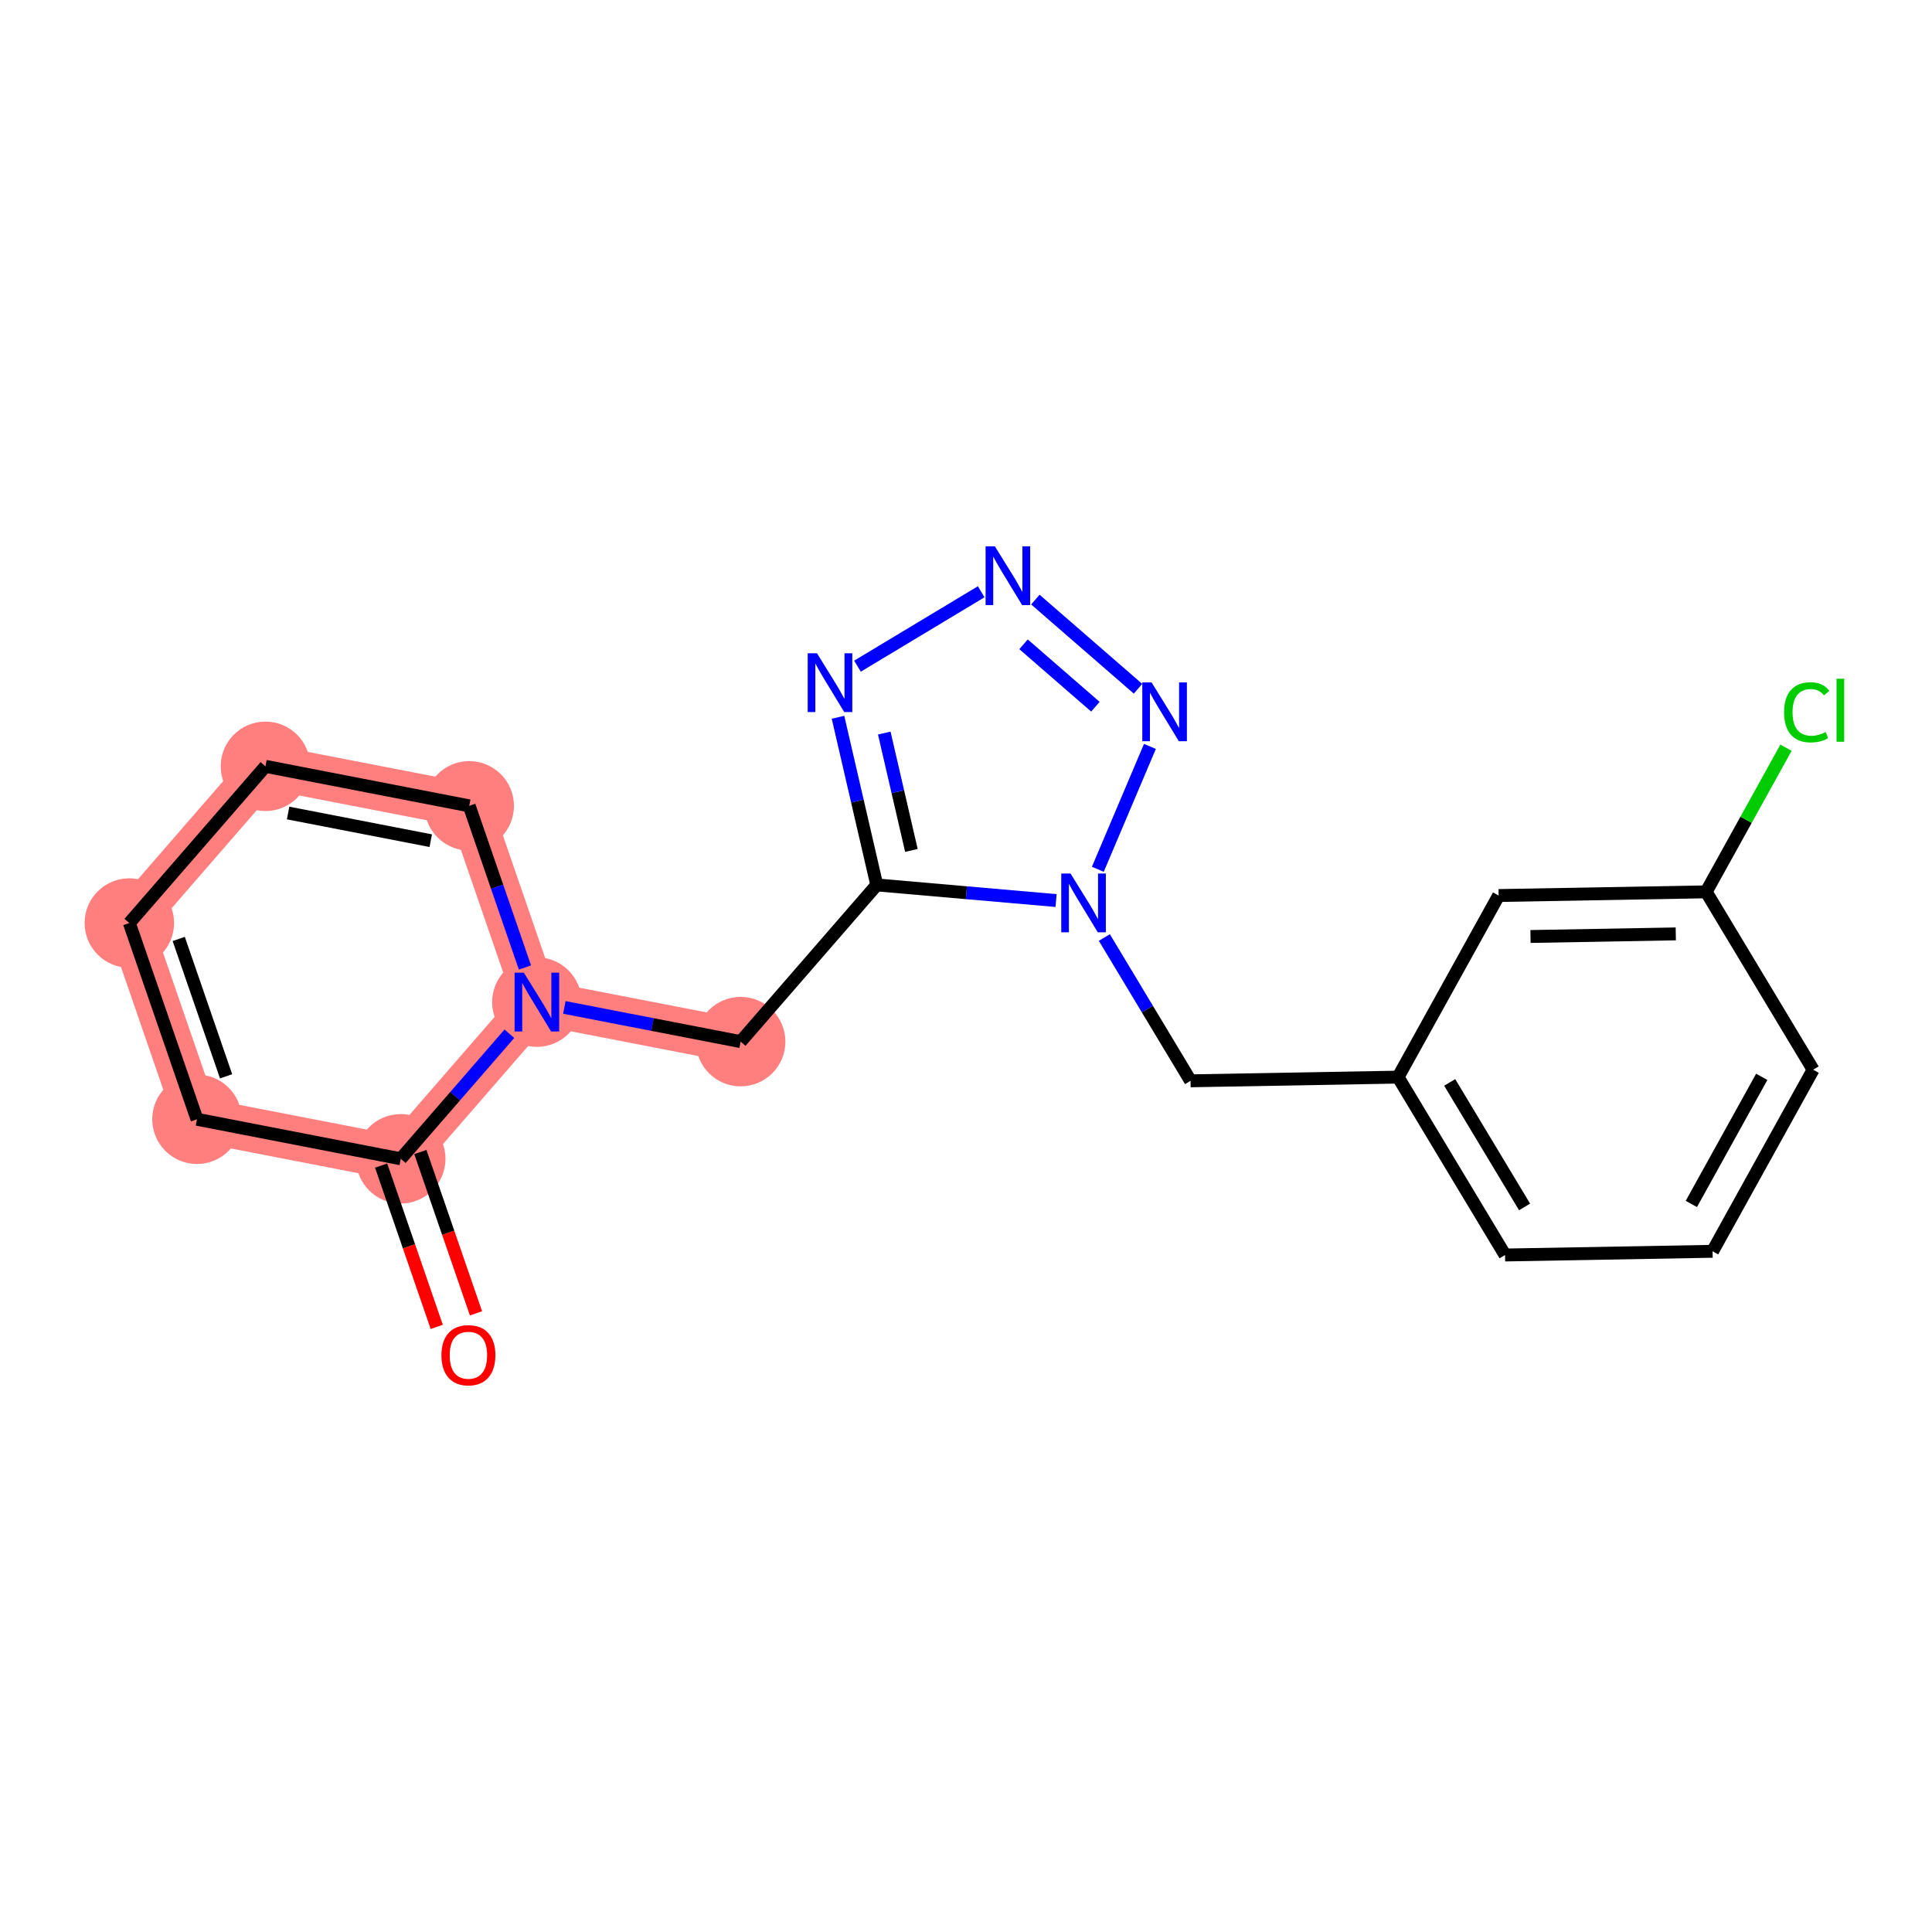 <?xml version='1.0' encoding='iso-8859-1'?>
<svg version='1.1' baseProfile='full'
              xmlns='http://www.w3.org/2000/svg'
                      xmlns:rdkit='http://www.rdkit.org/xml'
                      xmlns:xlink='http://www.w3.org/1999/xlink'
                  xml:space='preserve'
width='300px' height='300px' viewBox='0 0 300 300'>
<!-- END OF HEADER -->
<rect style='opacity:1.0;fill:#FFFFFF;stroke:none' width='300' height='300' x='0' y='0'> </rect>
<rect style='opacity:1.0;fill:#FFFFFF;stroke:none' width='300' height='300' x='0' y='0'> </rect>
<path d='M 62.229,179.938 L 30.587,173.8' style='fill:none;fill-rule:evenodd;stroke:#FF7F7F;stroke-width:6.9px;stroke-linecap:butt;stroke-linejoin:miter;stroke-opacity:1' />
<path d='M 62.229,179.938 L 83.366,155.605' style='fill:none;fill-rule:evenodd;stroke:#FF7F7F;stroke-width:6.9px;stroke-linecap:butt;stroke-linejoin:miter;stroke-opacity:1' />
<path d='M 30.587,173.8 L 20.083,143.328' style='fill:none;fill-rule:evenodd;stroke:#FF7F7F;stroke-width:6.9px;stroke-linecap:butt;stroke-linejoin:miter;stroke-opacity:1' />
<path d='M 20.083,143.328 L 41.219,118.995' style='fill:none;fill-rule:evenodd;stroke:#FF7F7F;stroke-width:6.9px;stroke-linecap:butt;stroke-linejoin:miter;stroke-opacity:1' />
<path d='M 41.219,118.995 L 72.861,125.133' style='fill:none;fill-rule:evenodd;stroke:#FF7F7F;stroke-width:6.9px;stroke-linecap:butt;stroke-linejoin:miter;stroke-opacity:1' />
<path d='M 72.861,125.133 L 83.366,155.605' style='fill:none;fill-rule:evenodd;stroke:#FF7F7F;stroke-width:6.9px;stroke-linecap:butt;stroke-linejoin:miter;stroke-opacity:1' />
<path d='M 83.366,155.605 L 115.007,161.743' style='fill:none;fill-rule:evenodd;stroke:#FF7F7F;stroke-width:6.9px;stroke-linecap:butt;stroke-linejoin:miter;stroke-opacity:1' />
<ellipse cx='62.229' cy='179.938' rx='6.446' ry='6.446'  style='fill:#FF7F7F;fill-rule:evenodd;stroke:#FF7F7F;stroke-width:1.0px;stroke-linecap:butt;stroke-linejoin:miter;stroke-opacity:1' />
<ellipse cx='30.587' cy='173.8' rx='6.446' ry='6.446'  style='fill:#FF7F7F;fill-rule:evenodd;stroke:#FF7F7F;stroke-width:1.0px;stroke-linecap:butt;stroke-linejoin:miter;stroke-opacity:1' />
<ellipse cx='20.083' cy='143.328' rx='6.446' ry='6.446'  style='fill:#FF7F7F;fill-rule:evenodd;stroke:#FF7F7F;stroke-width:1.0px;stroke-linecap:butt;stroke-linejoin:miter;stroke-opacity:1' />
<ellipse cx='41.219' cy='118.995' rx='6.446' ry='6.446'  style='fill:#FF7F7F;fill-rule:evenodd;stroke:#FF7F7F;stroke-width:1.0px;stroke-linecap:butt;stroke-linejoin:miter;stroke-opacity:1' />
<ellipse cx='72.861' cy='125.133' rx='6.446' ry='6.446'  style='fill:#FF7F7F;fill-rule:evenodd;stroke:#FF7F7F;stroke-width:1.0px;stroke-linecap:butt;stroke-linejoin:miter;stroke-opacity:1' />
<ellipse cx='83.366' cy='155.605' rx='6.446' ry='6.454'  style='fill:#FF7F7F;fill-rule:evenodd;stroke:#FF7F7F;stroke-width:1.0px;stroke-linecap:butt;stroke-linejoin:miter;stroke-opacity:1' />
<ellipse cx='115.007' cy='161.743' rx='6.446' ry='6.446'  style='fill:#FF7F7F;fill-rule:evenodd;stroke:#FF7F7F;stroke-width:1.0px;stroke-linecap:butt;stroke-linejoin:miter;stroke-opacity:1' />
<path class='bond-0 atom-0 atom-1' d='M 73.912,203.938 L 69.594,191.413' style='fill:none;fill-rule:evenodd;stroke:#FF0000;stroke-width:2.0px;stroke-linecap:butt;stroke-linejoin:miter;stroke-opacity:1' />
<path class='bond-0 atom-0 atom-1' d='M 69.594,191.413 L 65.276,178.888' style='fill:none;fill-rule:evenodd;stroke:#000000;stroke-width:2.0px;stroke-linecap:butt;stroke-linejoin:miter;stroke-opacity:1' />
<path class='bond-0 atom-0 atom-1' d='M 67.818,206.039 L 63.5,193.514' style='fill:none;fill-rule:evenodd;stroke:#FF0000;stroke-width:2.0px;stroke-linecap:butt;stroke-linejoin:miter;stroke-opacity:1' />
<path class='bond-0 atom-0 atom-1' d='M 63.5,193.514 L 59.182,180.989' style='fill:none;fill-rule:evenodd;stroke:#000000;stroke-width:2.0px;stroke-linecap:butt;stroke-linejoin:miter;stroke-opacity:1' />
<path class='bond-1 atom-1 atom-2' d='M 62.229,179.938 L 30.587,173.8' style='fill:none;fill-rule:evenodd;stroke:#000000;stroke-width:2.0px;stroke-linecap:butt;stroke-linejoin:miter;stroke-opacity:1' />
<path class='bond-20 atom-6 atom-1' d='M 79.098,160.518 L 70.664,170.228' style='fill:none;fill-rule:evenodd;stroke:#0000FF;stroke-width:2.0px;stroke-linecap:butt;stroke-linejoin:miter;stroke-opacity:1' />
<path class='bond-20 atom-6 atom-1' d='M 70.664,170.228 L 62.229,179.938' style='fill:none;fill-rule:evenodd;stroke:#000000;stroke-width:2.0px;stroke-linecap:butt;stroke-linejoin:miter;stroke-opacity:1' />
<path class='bond-2 atom-2 atom-3' d='M 30.587,173.8 L 20.083,143.328' style='fill:none;fill-rule:evenodd;stroke:#000000;stroke-width:2.0px;stroke-linecap:butt;stroke-linejoin:miter;stroke-opacity:1' />
<path class='bond-2 atom-2 atom-3' d='M 35.106,167.128 L 27.753,145.798' style='fill:none;fill-rule:evenodd;stroke:#000000;stroke-width:2.0px;stroke-linecap:butt;stroke-linejoin:miter;stroke-opacity:1' />
<path class='bond-3 atom-3 atom-4' d='M 20.083,143.328 L 41.219,118.995' style='fill:none;fill-rule:evenodd;stroke:#000000;stroke-width:2.0px;stroke-linecap:butt;stroke-linejoin:miter;stroke-opacity:1' />
<path class='bond-4 atom-4 atom-5' d='M 41.219,118.995 L 72.861,125.133' style='fill:none;fill-rule:evenodd;stroke:#000000;stroke-width:2.0px;stroke-linecap:butt;stroke-linejoin:miter;stroke-opacity:1' />
<path class='bond-4 atom-4 atom-5' d='M 44.738,126.244 L 66.887,130.541' style='fill:none;fill-rule:evenodd;stroke:#000000;stroke-width:2.0px;stroke-linecap:butt;stroke-linejoin:miter;stroke-opacity:1' />
<path class='bond-5 atom-5 atom-6' d='M 72.861,125.133 L 77.188,137.684' style='fill:none;fill-rule:evenodd;stroke:#000000;stroke-width:2.0px;stroke-linecap:butt;stroke-linejoin:miter;stroke-opacity:1' />
<path class='bond-5 atom-5 atom-6' d='M 77.188,137.684 L 81.515,150.235' style='fill:none;fill-rule:evenodd;stroke:#0000FF;stroke-width:2.0px;stroke-linecap:butt;stroke-linejoin:miter;stroke-opacity:1' />
<path class='bond-6 atom-6 atom-7' d='M 87.633,156.433 L 101.32,159.088' style='fill:none;fill-rule:evenodd;stroke:#0000FF;stroke-width:2.0px;stroke-linecap:butt;stroke-linejoin:miter;stroke-opacity:1' />
<path class='bond-6 atom-6 atom-7' d='M 101.32,159.088 L 115.007,161.743' style='fill:none;fill-rule:evenodd;stroke:#000000;stroke-width:2.0px;stroke-linecap:butt;stroke-linejoin:miter;stroke-opacity:1' />
<path class='bond-7 atom-7 atom-8' d='M 115.007,161.743 L 136.144,137.41' style='fill:none;fill-rule:evenodd;stroke:#000000;stroke-width:2.0px;stroke-linecap:butt;stroke-linejoin:miter;stroke-opacity:1' />
<path class='bond-8 atom-8 atom-9' d='M 136.144,137.41 L 133.134,124.394' style='fill:none;fill-rule:evenodd;stroke:#000000;stroke-width:2.0px;stroke-linecap:butt;stroke-linejoin:miter;stroke-opacity:1' />
<path class='bond-8 atom-8 atom-9' d='M 133.134,124.394 L 130.124,111.377' style='fill:none;fill-rule:evenodd;stroke:#0000FF;stroke-width:2.0px;stroke-linecap:butt;stroke-linejoin:miter;stroke-opacity:1' />
<path class='bond-8 atom-8 atom-9' d='M 141.522,132.053 L 139.415,122.941' style='fill:none;fill-rule:evenodd;stroke:#000000;stroke-width:2.0px;stroke-linecap:butt;stroke-linejoin:miter;stroke-opacity:1' />
<path class='bond-8 atom-8 atom-9' d='M 139.415,122.941 L 137.308,113.83' style='fill:none;fill-rule:evenodd;stroke:#0000FF;stroke-width:2.0px;stroke-linecap:butt;stroke-linejoin:miter;stroke-opacity:1' />
<path class='bond-21 atom-12 atom-8' d='M 163.987,139.836 L 150.065,138.623' style='fill:none;fill-rule:evenodd;stroke:#0000FF;stroke-width:2.0px;stroke-linecap:butt;stroke-linejoin:miter;stroke-opacity:1' />
<path class='bond-21 atom-12 atom-8' d='M 150.065,138.623 L 136.144,137.41' style='fill:none;fill-rule:evenodd;stroke:#000000;stroke-width:2.0px;stroke-linecap:butt;stroke-linejoin:miter;stroke-opacity:1' />
<path class='bond-9 atom-9 atom-10' d='M 133.15,103.441 L 152.361,91.888' style='fill:none;fill-rule:evenodd;stroke:#0000FF;stroke-width:2.0px;stroke-linecap:butt;stroke-linejoin:miter;stroke-opacity:1' />
<path class='bond-10 atom-10 atom-11' d='M 160.771,93.104 L 176.711,106.949' style='fill:none;fill-rule:evenodd;stroke:#0000FF;stroke-width:2.0px;stroke-linecap:butt;stroke-linejoin:miter;stroke-opacity:1' />
<path class='bond-10 atom-10 atom-11' d='M 158.935,100.047 L 170.093,109.739' style='fill:none;fill-rule:evenodd;stroke:#0000FF;stroke-width:2.0px;stroke-linecap:butt;stroke-linejoin:miter;stroke-opacity:1' />
<path class='bond-11 atom-11 atom-12' d='M 178.56,115.903 L 170.469,134.983' style='fill:none;fill-rule:evenodd;stroke:#0000FF;stroke-width:2.0px;stroke-linecap:butt;stroke-linejoin:miter;stroke-opacity:1' />
<path class='bond-12 atom-12 atom-13' d='M 171.483,145.577 L 178.174,156.703' style='fill:none;fill-rule:evenodd;stroke:#0000FF;stroke-width:2.0px;stroke-linecap:butt;stroke-linejoin:miter;stroke-opacity:1' />
<path class='bond-12 atom-12 atom-13' d='M 178.174,156.703 L 184.865,167.829' style='fill:none;fill-rule:evenodd;stroke:#000000;stroke-width:2.0px;stroke-linecap:butt;stroke-linejoin:miter;stroke-opacity:1' />
<path class='bond-13 atom-13 atom-14' d='M 184.865,167.829 L 217.091,167.255' style='fill:none;fill-rule:evenodd;stroke:#000000;stroke-width:2.0px;stroke-linecap:butt;stroke-linejoin:miter;stroke-opacity:1' />
<path class='bond-14 atom-14 atom-15' d='M 217.091,167.255 L 233.702,194.876' style='fill:none;fill-rule:evenodd;stroke:#000000;stroke-width:2.0px;stroke-linecap:butt;stroke-linejoin:miter;stroke-opacity:1' />
<path class='bond-14 atom-14 atom-15' d='M 225.107,168.076 L 236.735,187.411' style='fill:none;fill-rule:evenodd;stroke:#000000;stroke-width:2.0px;stroke-linecap:butt;stroke-linejoin:miter;stroke-opacity:1' />
<path class='bond-22 atom-20 atom-14' d='M 232.707,139.058 L 217.091,167.255' style='fill:none;fill-rule:evenodd;stroke:#000000;stroke-width:2.0px;stroke-linecap:butt;stroke-linejoin:miter;stroke-opacity:1' />
<path class='bond-15 atom-15 atom-16' d='M 233.702,194.876 L 265.928,194.302' style='fill:none;fill-rule:evenodd;stroke:#000000;stroke-width:2.0px;stroke-linecap:butt;stroke-linejoin:miter;stroke-opacity:1' />
<path class='bond-16 atom-16 atom-17' d='M 265.928,194.302 L 281.544,166.106' style='fill:none;fill-rule:evenodd;stroke:#000000;stroke-width:2.0px;stroke-linecap:butt;stroke-linejoin:miter;stroke-opacity:1' />
<path class='bond-16 atom-16 atom-17' d='M 262.631,186.949 L 273.562,167.212' style='fill:none;fill-rule:evenodd;stroke:#000000;stroke-width:2.0px;stroke-linecap:butt;stroke-linejoin:miter;stroke-opacity:1' />
<path class='bond-17 atom-17 atom-18' d='M 281.544,166.106 L 264.933,138.484' style='fill:none;fill-rule:evenodd;stroke:#000000;stroke-width:2.0px;stroke-linecap:butt;stroke-linejoin:miter;stroke-opacity:1' />
<path class='bond-18 atom-18 atom-19' d='M 264.933,138.484 L 271.131,127.293' style='fill:none;fill-rule:evenodd;stroke:#000000;stroke-width:2.0px;stroke-linecap:butt;stroke-linejoin:miter;stroke-opacity:1' />
<path class='bond-18 atom-18 atom-19' d='M 271.131,127.293 L 277.329,116.103' style='fill:none;fill-rule:evenodd;stroke:#00CC00;stroke-width:2.0px;stroke-linecap:butt;stroke-linejoin:miter;stroke-opacity:1' />
<path class='bond-19 atom-18 atom-20' d='M 264.933,138.484 L 232.707,139.058' style='fill:none;fill-rule:evenodd;stroke:#000000;stroke-width:2.0px;stroke-linecap:butt;stroke-linejoin:miter;stroke-opacity:1' />
<path class='bond-19 atom-18 atom-20' d='M 260.214,145.015 L 237.656,145.418' style='fill:none;fill-rule:evenodd;stroke:#000000;stroke-width:2.0px;stroke-linecap:butt;stroke-linejoin:miter;stroke-opacity:1' />
<path  class='atom-0' d='M 68.544 210.436
Q 68.544 208.244, 69.627 207.019
Q 70.71 205.794, 72.734 205.794
Q 74.758 205.794, 75.841 207.019
Q 76.924 208.244, 76.924 210.436
Q 76.924 212.653, 75.828 213.917
Q 74.732 215.167, 72.734 215.167
Q 70.723 215.167, 69.627 213.917
Q 68.544 212.666, 68.544 210.436
M 72.734 214.136
Q 74.126 214.136, 74.874 213.208
Q 75.635 212.266, 75.635 210.436
Q 75.635 208.644, 74.874 207.741
Q 74.126 206.826, 72.734 206.826
Q 71.342 206.826, 70.581 207.728
Q 69.833 208.631, 69.833 210.436
Q 69.833 212.279, 70.581 213.208
Q 71.342 214.136, 72.734 214.136
' fill='#FF0000'/>
<path  class='atom-6' d='M 81.348 151.041
L 84.339 155.876
Q 84.636 156.353, 85.113 157.217
Q 85.59 158.08, 85.616 158.132
L 85.616 151.041
L 86.828 151.041
L 86.828 160.169
L 85.577 160.169
L 82.367 154.883
Q 81.993 154.264, 81.593 153.555
Q 81.206 152.846, 81.09 152.627
L 81.09 160.169
L 79.904 160.169
L 79.904 151.041
L 81.348 151.041
' fill='#0000FF'/>
<path  class='atom-9' d='M 126.864 101.443
L 129.856 106.278
Q 130.152 106.755, 130.629 107.619
Q 131.106 108.483, 131.132 108.534
L 131.132 101.443
L 132.344 101.443
L 132.344 110.571
L 131.093 110.571
L 127.883 105.285
Q 127.509 104.667, 127.109 103.957
Q 126.723 103.248, 126.607 103.029
L 126.607 110.571
L 125.42 110.571
L 125.42 101.443
L 126.864 101.443
' fill='#0000FF'/>
<path  class='atom-10' d='M 154.486 84.833
L 157.477 89.667
Q 157.774 90.144, 158.251 91.008
Q 158.728 91.872, 158.754 91.924
L 158.754 84.833
L 159.965 84.833
L 159.965 93.961
L 158.715 93.961
L 155.505 88.675
Q 155.131 88.056, 154.731 87.347
Q 154.344 86.638, 154.228 86.418
L 154.228 93.961
L 153.042 93.961
L 153.042 84.833
L 154.486 84.833
' fill='#0000FF'/>
<path  class='atom-11' d='M 178.819 105.969
L 181.81 110.804
Q 182.107 111.281, 182.584 112.145
Q 183.061 113.009, 183.087 113.06
L 183.087 105.969
L 184.299 105.969
L 184.299 115.097
L 183.048 115.097
L 179.838 109.811
Q 179.464 109.193, 179.064 108.484
Q 178.678 107.774, 178.561 107.555
L 178.561 115.097
L 177.375 115.097
L 177.375 105.969
L 178.819 105.969
' fill='#0000FF'/>
<path  class='atom-12' d='M 166.236 135.643
L 169.228 140.478
Q 169.524 140.955, 170.001 141.819
Q 170.478 142.683, 170.504 142.734
L 170.504 135.643
L 171.716 135.643
L 171.716 144.771
L 170.465 144.771
L 167.255 139.485
Q 166.881 138.867, 166.481 138.157
Q 166.095 137.448, 165.979 137.229
L 165.979 144.771
L 164.793 144.771
L 164.793 135.643
L 166.236 135.643
' fill='#0000FF'/>
<path  class='atom-19' d='M 277.029 110.604
Q 277.029 108.335, 278.087 107.149
Q 279.157 105.95, 281.181 105.95
Q 283.063 105.95, 284.069 107.278
L 283.218 107.974
Q 282.483 107.007, 281.181 107.007
Q 279.801 107.007, 279.066 107.935
Q 278.344 108.85, 278.344 110.604
Q 278.344 112.409, 279.092 113.337
Q 279.853 114.265, 281.323 114.265
Q 282.328 114.265, 283.501 113.659
L 283.862 114.626
Q 283.385 114.936, 282.663 115.116
Q 281.941 115.297, 281.142 115.297
Q 279.157 115.297, 278.087 114.085
Q 277.029 112.873, 277.029 110.604
' fill='#00CC00'/>
<path  class='atom-19' d='M 285.178 105.395
L 286.364 105.395
L 286.364 115.181
L 285.178 115.181
L 285.178 105.395
' fill='#00CC00'/>
</svg>
